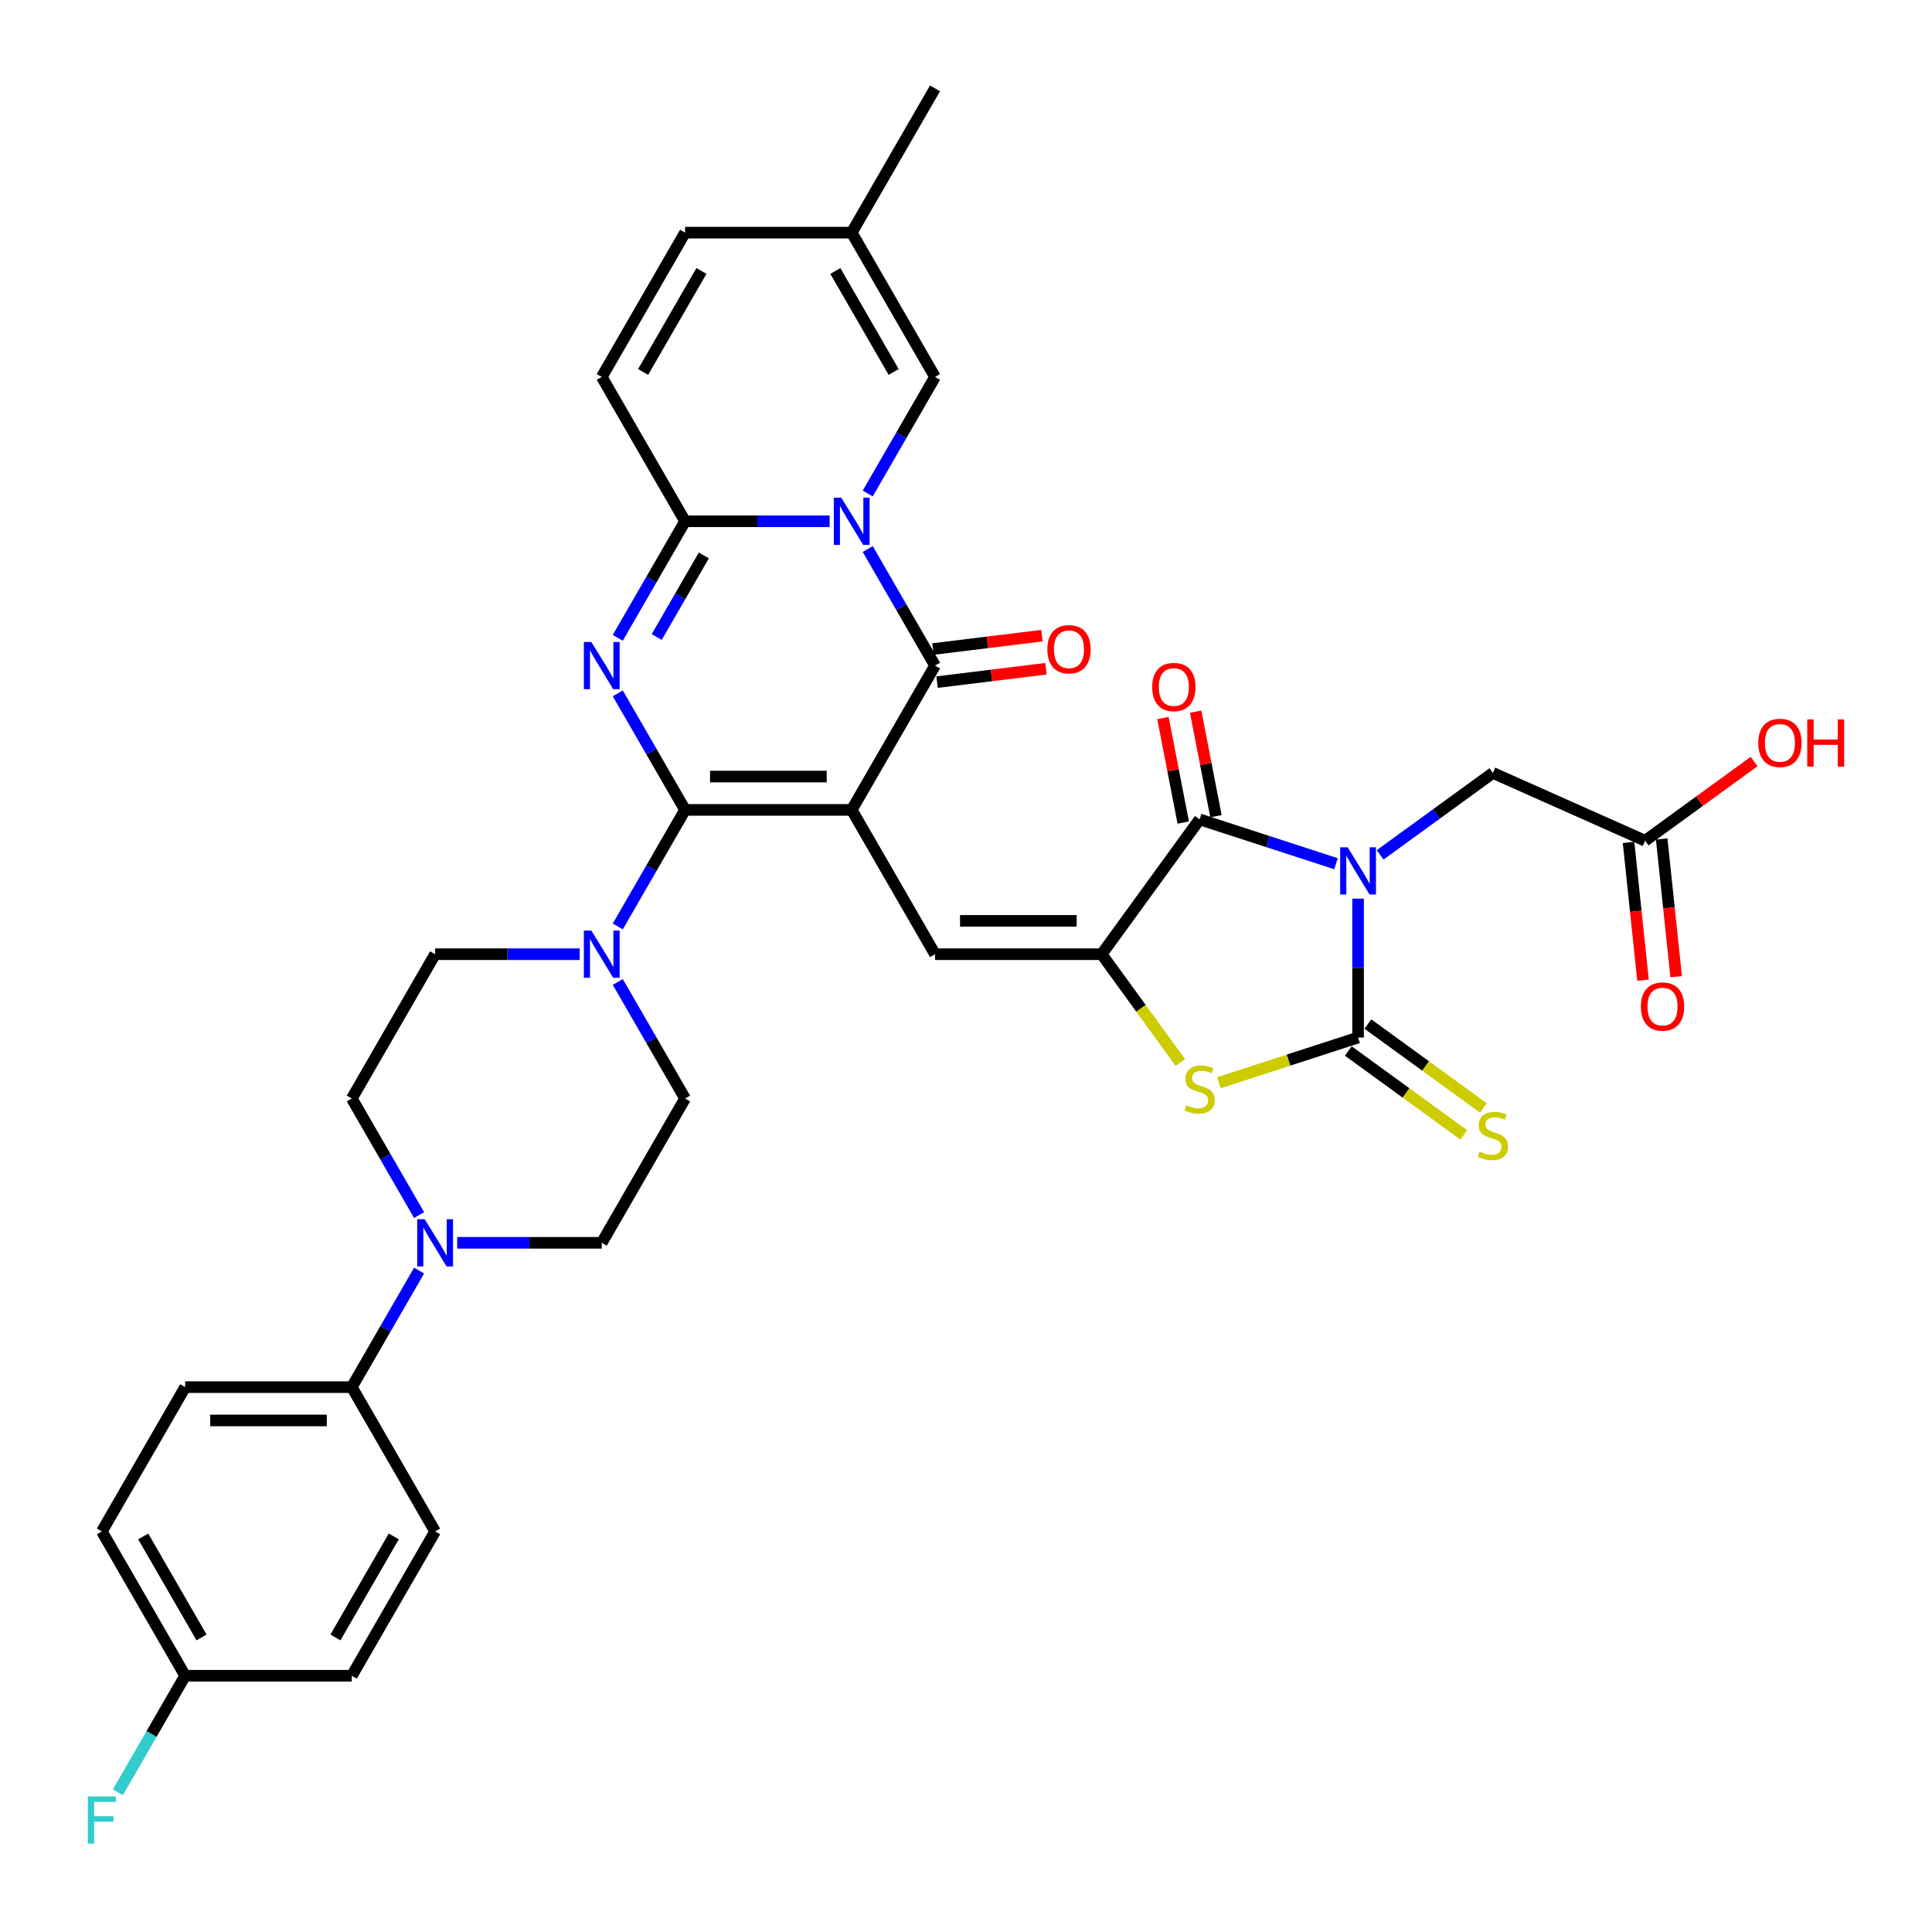 <?xml version='1.0' encoding='iso-8859-1'?>
<svg version='1.1' baseProfile='full'
              xmlns='http://www.w3.org/2000/svg'
                      xmlns:rdkit='http://www.rdkit.org/xml'
                      xmlns:xlink='http://www.w3.org/1999/xlink'
                  xml:space='preserve'
width='1000px' height='1000px' viewBox='0 0 1000 1000'>
<!-- END OF HEADER -->
<rect style='opacity:1.0;fill:#FFFFFF;stroke:none' width='1000' height='1000' x='0' y='0'> </rect>
<path class='bond-1' d='M 440.84,419.199 L 354.591,419.199' style='fill:none;fill-rule:evenodd;stroke:#000000;stroke-width:6px;stroke-linecap:butt;stroke-linejoin:miter;stroke-opacity:1' />
<path class='bond-1' d='M 427.903,401.949 L 367.528,401.949' style='fill:none;fill-rule:evenodd;stroke:#000000;stroke-width:6px;stroke-linecap:butt;stroke-linejoin:miter;stroke-opacity:1' />
<path class='bond-4' d='M 440.84,419.199 L 483.965,344.505' style='fill:none;fill-rule:evenodd;stroke:#000000;stroke-width:6px;stroke-linecap:butt;stroke-linejoin:miter;stroke-opacity:1' />
<path class='bond-9' d='M 440.84,419.199 L 483.965,493.894' style='fill:none;fill-rule:evenodd;stroke:#000000;stroke-width:6px;stroke-linecap:butt;stroke-linejoin:miter;stroke-opacity:1' />
<path class='bond-0' d='M 691.52,447.058 L 656.216,435.587' style='fill:none;fill-rule:evenodd;stroke:#0000FF;stroke-width:6px;stroke-linecap:butt;stroke-linejoin:miter;stroke-opacity:1' />
<path class='bond-0' d='M 656.216,435.587 L 620.911,424.116' style='fill:none;fill-rule:evenodd;stroke:#000000;stroke-width:6px;stroke-linecap:butt;stroke-linejoin:miter;stroke-opacity:1' />
<path class='bond-15' d='M 714.359,442.472 L 743.538,421.272' style='fill:none;fill-rule:evenodd;stroke:#0000FF;stroke-width:6px;stroke-linecap:butt;stroke-linejoin:miter;stroke-opacity:1' />
<path class='bond-15' d='M 743.538,421.272 L 772.717,400.072' style='fill:none;fill-rule:evenodd;stroke:#000000;stroke-width:6px;stroke-linecap:butt;stroke-linejoin:miter;stroke-opacity:1' />
<path class='bond-37' d='M 702.94,465.138 L 702.94,501.078' style='fill:none;fill-rule:evenodd;stroke:#0000FF;stroke-width:6px;stroke-linecap:butt;stroke-linejoin:miter;stroke-opacity:1' />
<path class='bond-37' d='M 702.94,501.078 L 702.94,537.018' style='fill:none;fill-rule:evenodd;stroke:#000000;stroke-width:6px;stroke-linecap:butt;stroke-linejoin:miter;stroke-opacity:1' />
<path class='bond-3' d='M 354.591,419.199 L 337.176,389.036' style='fill:none;fill-rule:evenodd;stroke:#000000;stroke-width:6px;stroke-linecap:butt;stroke-linejoin:miter;stroke-opacity:1' />
<path class='bond-3' d='M 337.176,389.036 L 319.762,358.874' style='fill:none;fill-rule:evenodd;stroke:#0000FF;stroke-width:6px;stroke-linecap:butt;stroke-linejoin:miter;stroke-opacity:1' />
<path class='bond-11' d='M 354.591,419.199 L 337.176,449.362' style='fill:none;fill-rule:evenodd;stroke:#000000;stroke-width:6px;stroke-linecap:butt;stroke-linejoin:miter;stroke-opacity:1' />
<path class='bond-11' d='M 337.176,449.362 L 319.762,479.524' style='fill:none;fill-rule:evenodd;stroke:#0000FF;stroke-width:6px;stroke-linecap:butt;stroke-linejoin:miter;stroke-opacity:1' />
<path class='bond-2' d='M 449.136,284.179 L 466.551,314.342' style='fill:none;fill-rule:evenodd;stroke:#0000FF;stroke-width:6px;stroke-linecap:butt;stroke-linejoin:miter;stroke-opacity:1' />
<path class='bond-2' d='M 466.551,314.342 L 483.965,344.505' style='fill:none;fill-rule:evenodd;stroke:#000000;stroke-width:6px;stroke-linecap:butt;stroke-linejoin:miter;stroke-opacity:1' />
<path class='bond-6' d='M 429.421,269.81 L 392.006,269.81' style='fill:none;fill-rule:evenodd;stroke:#0000FF;stroke-width:6px;stroke-linecap:butt;stroke-linejoin:miter;stroke-opacity:1' />
<path class='bond-6' d='M 392.006,269.81 L 354.591,269.81' style='fill:none;fill-rule:evenodd;stroke:#000000;stroke-width:6px;stroke-linecap:butt;stroke-linejoin:miter;stroke-opacity:1' />
<path class='bond-12' d='M 449.136,255.441 L 466.551,225.278' style='fill:none;fill-rule:evenodd;stroke:#0000FF;stroke-width:6px;stroke-linecap:butt;stroke-linejoin:miter;stroke-opacity:1' />
<path class='bond-12' d='M 466.551,225.278 L 483.965,195.116' style='fill:none;fill-rule:evenodd;stroke:#000000;stroke-width:6px;stroke-linecap:butt;stroke-linejoin:miter;stroke-opacity:1' />
<path class='bond-36' d='M 319.762,330.135 L 337.176,299.973' style='fill:none;fill-rule:evenodd;stroke:#0000FF;stroke-width:6px;stroke-linecap:butt;stroke-linejoin:miter;stroke-opacity:1' />
<path class='bond-36' d='M 337.176,299.973 L 354.591,269.81' style='fill:none;fill-rule:evenodd;stroke:#000000;stroke-width:6px;stroke-linecap:butt;stroke-linejoin:miter;stroke-opacity:1' />
<path class='bond-36' d='M 339.925,329.712 L 352.115,308.598' style='fill:none;fill-rule:evenodd;stroke:#0000FF;stroke-width:6px;stroke-linecap:butt;stroke-linejoin:miter;stroke-opacity:1' />
<path class='bond-36' d='M 352.115,308.598 L 364.305,287.484' style='fill:none;fill-rule:evenodd;stroke:#000000;stroke-width:6px;stroke-linecap:butt;stroke-linejoin:miter;stroke-opacity:1' />
<path class='bond-20' d='M 485.017,353.065 L 513.208,349.603' style='fill:none;fill-rule:evenodd;stroke:#000000;stroke-width:6px;stroke-linecap:butt;stroke-linejoin:miter;stroke-opacity:1' />
<path class='bond-20' d='M 513.208,349.603 L 541.399,346.141' style='fill:none;fill-rule:evenodd;stroke:#FF0000;stroke-width:6px;stroke-linecap:butt;stroke-linejoin:miter;stroke-opacity:1' />
<path class='bond-20' d='M 482.914,335.944 L 511.105,332.482' style='fill:none;fill-rule:evenodd;stroke:#000000;stroke-width:6px;stroke-linecap:butt;stroke-linejoin:miter;stroke-opacity:1' />
<path class='bond-20' d='M 511.105,332.482 L 539.296,329.02' style='fill:none;fill-rule:evenodd;stroke:#FF0000;stroke-width:6px;stroke-linecap:butt;stroke-linejoin:miter;stroke-opacity:1' />
<path class='bond-5' d='M 702.94,537.018 L 666.919,548.722' style='fill:none;fill-rule:evenodd;stroke:#000000;stroke-width:6px;stroke-linecap:butt;stroke-linejoin:miter;stroke-opacity:1' />
<path class='bond-5' d='M 666.919,548.722 L 630.899,560.426' style='fill:none;fill-rule:evenodd;stroke:#CCCC00;stroke-width:6px;stroke-linecap:butt;stroke-linejoin:miter;stroke-opacity:1' />
<path class='bond-16' d='M 697.87,543.996 L 727.765,565.716' style='fill:none;fill-rule:evenodd;stroke:#000000;stroke-width:6px;stroke-linecap:butt;stroke-linejoin:miter;stroke-opacity:1' />
<path class='bond-16' d='M 727.765,565.716 L 757.66,587.436' style='fill:none;fill-rule:evenodd;stroke:#CCCC00;stroke-width:6px;stroke-linecap:butt;stroke-linejoin:miter;stroke-opacity:1' />
<path class='bond-16' d='M 708.009,530.041 L 737.904,551.761' style='fill:none;fill-rule:evenodd;stroke:#000000;stroke-width:6px;stroke-linecap:butt;stroke-linejoin:miter;stroke-opacity:1' />
<path class='bond-16' d='M 737.904,551.761 L 767.799,573.48' style='fill:none;fill-rule:evenodd;stroke:#CCCC00;stroke-width:6px;stroke-linecap:butt;stroke-linejoin:miter;stroke-opacity:1' />
<path class='bond-14' d='M 354.591,269.81 L 311.466,195.116' style='fill:none;fill-rule:evenodd;stroke:#000000;stroke-width:6px;stroke-linecap:butt;stroke-linejoin:miter;stroke-opacity:1' />
<path class='bond-7' d='M 570.215,493.894 L 483.965,493.894' style='fill:none;fill-rule:evenodd;stroke:#000000;stroke-width:6px;stroke-linecap:butt;stroke-linejoin:miter;stroke-opacity:1' />
<path class='bond-7' d='M 557.278,476.644 L 496.903,476.644' style='fill:none;fill-rule:evenodd;stroke:#000000;stroke-width:6px;stroke-linecap:butt;stroke-linejoin:miter;stroke-opacity:1' />
<path class='bond-8' d='M 570.215,493.894 L 620.911,424.116' style='fill:none;fill-rule:evenodd;stroke:#000000;stroke-width:6px;stroke-linecap:butt;stroke-linejoin:miter;stroke-opacity:1' />
<path class='bond-10' d='M 570.215,493.894 L 590.569,521.909' style='fill:none;fill-rule:evenodd;stroke:#000000;stroke-width:6px;stroke-linecap:butt;stroke-linejoin:miter;stroke-opacity:1' />
<path class='bond-10' d='M 590.569,521.909 L 610.924,549.924' style='fill:none;fill-rule:evenodd;stroke:#CCCC00;stroke-width:6px;stroke-linecap:butt;stroke-linejoin:miter;stroke-opacity:1' />
<path class='bond-22' d='M 629.378,422.471 L 624.12,395.42' style='fill:none;fill-rule:evenodd;stroke:#000000;stroke-width:6px;stroke-linecap:butt;stroke-linejoin:miter;stroke-opacity:1' />
<path class='bond-22' d='M 624.12,395.42 L 618.863,368.369' style='fill:none;fill-rule:evenodd;stroke:#FF0000;stroke-width:6px;stroke-linecap:butt;stroke-linejoin:miter;stroke-opacity:1' />
<path class='bond-22' d='M 612.445,425.762 L 607.187,398.711' style='fill:none;fill-rule:evenodd;stroke:#000000;stroke-width:6px;stroke-linecap:butt;stroke-linejoin:miter;stroke-opacity:1' />
<path class='bond-22' d='M 607.187,398.711 L 601.93,371.66' style='fill:none;fill-rule:evenodd;stroke:#FF0000;stroke-width:6px;stroke-linecap:butt;stroke-linejoin:miter;stroke-opacity:1' />
<path class='bond-23' d='M 300.046,493.894 L 262.631,493.894' style='fill:none;fill-rule:evenodd;stroke:#0000FF;stroke-width:6px;stroke-linecap:butt;stroke-linejoin:miter;stroke-opacity:1' />
<path class='bond-23' d='M 262.631,493.894 L 225.216,493.894' style='fill:none;fill-rule:evenodd;stroke:#000000;stroke-width:6px;stroke-linecap:butt;stroke-linejoin:miter;stroke-opacity:1' />
<path class='bond-24' d='M 319.762,508.263 L 337.176,538.425' style='fill:none;fill-rule:evenodd;stroke:#0000FF;stroke-width:6px;stroke-linecap:butt;stroke-linejoin:miter;stroke-opacity:1' />
<path class='bond-24' d='M 337.176,538.425 L 354.591,568.588' style='fill:none;fill-rule:evenodd;stroke:#000000;stroke-width:6px;stroke-linecap:butt;stroke-linejoin:miter;stroke-opacity:1' />
<path class='bond-17' d='M 483.965,195.116 L 440.84,120.421' style='fill:none;fill-rule:evenodd;stroke:#000000;stroke-width:6px;stroke-linecap:butt;stroke-linejoin:miter;stroke-opacity:1' />
<path class='bond-17' d='M 462.558,192.537 L 432.37,140.251' style='fill:none;fill-rule:evenodd;stroke:#000000;stroke-width:6px;stroke-linecap:butt;stroke-linejoin:miter;stroke-opacity:1' />
<path class='bond-13' d='M 236.636,643.282 L 274.051,643.282' style='fill:none;fill-rule:evenodd;stroke:#0000FF;stroke-width:6px;stroke-linecap:butt;stroke-linejoin:miter;stroke-opacity:1' />
<path class='bond-13' d='M 274.051,643.282 L 311.466,643.282' style='fill:none;fill-rule:evenodd;stroke:#000000;stroke-width:6px;stroke-linecap:butt;stroke-linejoin:miter;stroke-opacity:1' />
<path class='bond-21' d='M 216.92,657.652 L 199.506,687.814' style='fill:none;fill-rule:evenodd;stroke:#0000FF;stroke-width:6px;stroke-linecap:butt;stroke-linejoin:miter;stroke-opacity:1' />
<path class='bond-21' d='M 199.506,687.814 L 182.091,717.977' style='fill:none;fill-rule:evenodd;stroke:#000000;stroke-width:6px;stroke-linecap:butt;stroke-linejoin:miter;stroke-opacity:1' />
<path class='bond-38' d='M 216.92,628.913 L 199.506,598.751' style='fill:none;fill-rule:evenodd;stroke:#0000FF;stroke-width:6px;stroke-linecap:butt;stroke-linejoin:miter;stroke-opacity:1' />
<path class='bond-38' d='M 199.506,598.751 L 182.091,568.588' style='fill:none;fill-rule:evenodd;stroke:#000000;stroke-width:6px;stroke-linecap:butt;stroke-linejoin:miter;stroke-opacity:1' />
<path class='bond-39' d='M 311.466,195.116 L 354.591,120.421' style='fill:none;fill-rule:evenodd;stroke:#000000;stroke-width:6px;stroke-linecap:butt;stroke-linejoin:miter;stroke-opacity:1' />
<path class='bond-39' d='M 332.873,192.537 L 363.061,140.251' style='fill:none;fill-rule:evenodd;stroke:#000000;stroke-width:6px;stroke-linecap:butt;stroke-linejoin:miter;stroke-opacity:1' />
<path class='bond-19' d='M 772.717,400.072 L 851.51,435.153' style='fill:none;fill-rule:evenodd;stroke:#000000;stroke-width:6px;stroke-linecap:butt;stroke-linejoin:miter;stroke-opacity:1' />
<path class='bond-18' d='M 440.84,120.421 L 354.591,120.421' style='fill:none;fill-rule:evenodd;stroke:#000000;stroke-width:6px;stroke-linecap:butt;stroke-linejoin:miter;stroke-opacity:1' />
<path class='bond-35' d='M 440.84,120.421 L 483.965,45.727' style='fill:none;fill-rule:evenodd;stroke:#000000;stroke-width:6px;stroke-linecap:butt;stroke-linejoin:miter;stroke-opacity:1' />
<path class='bond-27' d='M 842.932,436.055 L 846.678,471.69' style='fill:none;fill-rule:evenodd;stroke:#000000;stroke-width:6px;stroke-linecap:butt;stroke-linejoin:miter;stroke-opacity:1' />
<path class='bond-27' d='M 846.678,471.69 L 850.423,507.325' style='fill:none;fill-rule:evenodd;stroke:#FF0000;stroke-width:6px;stroke-linecap:butt;stroke-linejoin:miter;stroke-opacity:1' />
<path class='bond-27' d='M 860.088,434.252 L 863.833,469.887' style='fill:none;fill-rule:evenodd;stroke:#000000;stroke-width:6px;stroke-linecap:butt;stroke-linejoin:miter;stroke-opacity:1' />
<path class='bond-27' d='M 863.833,469.887 L 867.579,505.522' style='fill:none;fill-rule:evenodd;stroke:#FF0000;stroke-width:6px;stroke-linecap:butt;stroke-linejoin:miter;stroke-opacity:1' />
<path class='bond-31' d='M 851.51,435.153 L 879.714,414.662' style='fill:none;fill-rule:evenodd;stroke:#000000;stroke-width:6px;stroke-linecap:butt;stroke-linejoin:miter;stroke-opacity:1' />
<path class='bond-31' d='M 879.714,414.662 L 907.919,394.17' style='fill:none;fill-rule:evenodd;stroke:#FF0000;stroke-width:6px;stroke-linecap:butt;stroke-linejoin:miter;stroke-opacity:1' />
<path class='bond-28' d='M 182.091,717.977 L 95.842,717.977' style='fill:none;fill-rule:evenodd;stroke:#000000;stroke-width:6px;stroke-linecap:butt;stroke-linejoin:miter;stroke-opacity:1' />
<path class='bond-28' d='M 169.154,735.227 L 108.779,735.227' style='fill:none;fill-rule:evenodd;stroke:#000000;stroke-width:6px;stroke-linecap:butt;stroke-linejoin:miter;stroke-opacity:1' />
<path class='bond-29' d='M 182.091,717.977 L 225.216,792.671' style='fill:none;fill-rule:evenodd;stroke:#000000;stroke-width:6px;stroke-linecap:butt;stroke-linejoin:miter;stroke-opacity:1' />
<path class='bond-26' d='M 225.216,493.894 L 182.091,568.588' style='fill:none;fill-rule:evenodd;stroke:#000000;stroke-width:6px;stroke-linecap:butt;stroke-linejoin:miter;stroke-opacity:1' />
<path class='bond-25' d='M 354.591,568.588 L 311.466,643.282' style='fill:none;fill-rule:evenodd;stroke:#000000;stroke-width:6px;stroke-linecap:butt;stroke-linejoin:miter;stroke-opacity:1' />
<path class='bond-33' d='M 95.842,717.977 L 52.717,792.671' style='fill:none;fill-rule:evenodd;stroke:#000000;stroke-width:6px;stroke-linecap:butt;stroke-linejoin:miter;stroke-opacity:1' />
<path class='bond-32' d='M 225.216,792.671 L 182.091,867.366' style='fill:none;fill-rule:evenodd;stroke:#000000;stroke-width:6px;stroke-linecap:butt;stroke-linejoin:miter;stroke-opacity:1' />
<path class='bond-32' d='M 203.809,795.25 L 173.621,847.537' style='fill:none;fill-rule:evenodd;stroke:#000000;stroke-width:6px;stroke-linecap:butt;stroke-linejoin:miter;stroke-opacity:1' />
<path class='bond-30' d='M 95.842,867.366 L 182.091,867.366' style='fill:none;fill-rule:evenodd;stroke:#000000;stroke-width:6px;stroke-linecap:butt;stroke-linejoin:miter;stroke-opacity:1' />
<path class='bond-34' d='M 95.842,867.366 L 78.427,897.528' style='fill:none;fill-rule:evenodd;stroke:#000000;stroke-width:6px;stroke-linecap:butt;stroke-linejoin:miter;stroke-opacity:1' />
<path class='bond-34' d='M 78.427,897.528 L 61.013,927.691' style='fill:none;fill-rule:evenodd;stroke:#33CCCC;stroke-width:6px;stroke-linecap:butt;stroke-linejoin:miter;stroke-opacity:1' />
<path class='bond-40' d='M 95.842,867.366 L 52.717,792.671' style='fill:none;fill-rule:evenodd;stroke:#000000;stroke-width:6px;stroke-linecap:butt;stroke-linejoin:miter;stroke-opacity:1' />
<path class='bond-40' d='M 104.312,847.537 L 74.124,795.25' style='fill:none;fill-rule:evenodd;stroke:#000000;stroke-width:6px;stroke-linecap:butt;stroke-linejoin:miter;stroke-opacity:1' />
<path  class='atom-1' d='M 697.54 438.556
L 705.544 451.493
Q 706.338 452.77, 707.614 455.081
Q 708.891 457.393, 708.96 457.531
L 708.96 438.556
L 712.203 438.556
L 712.203 462.982
L 708.856 462.982
L 700.266 448.837
Q 699.265 447.181, 698.196 445.283
Q 697.161 443.386, 696.85 442.799
L 696.85 462.982
L 693.676 462.982
L 693.676 438.556
L 697.54 438.556
' fill='#0000FF'/>
<path  class='atom-3' d='M 435.441 257.597
L 443.445 270.535
Q 444.239 271.811, 445.515 274.123
Q 446.792 276.434, 446.861 276.572
L 446.861 257.597
L 450.104 257.597
L 450.104 282.023
L 446.757 282.023
L 438.167 267.878
Q 437.166 266.222, 436.097 264.325
Q 435.062 262.427, 434.751 261.841
L 434.751 282.023
L 431.577 282.023
L 431.577 257.597
L 435.441 257.597
' fill='#0000FF'/>
<path  class='atom-4' d='M 306.067 332.292
L 314.071 345.229
Q 314.864 346.506, 316.141 348.817
Q 317.417 351.129, 317.486 351.267
L 317.486 332.292
L 320.729 332.292
L 320.729 356.718
L 317.383 356.718
L 308.792 342.573
Q 307.792 340.917, 306.722 339.019
Q 305.687 337.122, 305.377 336.535
L 305.377 356.718
L 302.203 356.718
L 302.203 332.292
L 306.067 332.292
' fill='#0000FF'/>
<path  class='atom-11' d='M 614.011 572.054
Q 614.287 572.158, 615.426 572.641
Q 616.564 573.124, 617.806 573.434
Q 619.083 573.71, 620.325 573.71
Q 622.636 573.71, 623.982 572.606
Q 625.327 571.468, 625.327 569.501
Q 625.327 568.156, 624.637 567.328
Q 623.982 566.5, 622.947 566.051
Q 621.912 565.603, 620.187 565.085
Q 618.013 564.43, 616.702 563.809
Q 615.426 563.188, 614.494 561.877
Q 613.597 560.566, 613.597 558.358
Q 613.597 555.288, 615.667 553.39
Q 617.772 551.493, 621.912 551.493
Q 624.741 551.493, 627.949 552.838
L 627.156 555.495
Q 624.223 554.287, 622.015 554.287
Q 619.635 554.287, 618.324 555.288
Q 617.013 556.254, 617.047 557.944
Q 617.047 559.255, 617.703 560.049
Q 618.393 560.842, 619.359 561.291
Q 620.359 561.739, 622.015 562.256
Q 624.223 562.946, 625.534 563.636
Q 626.845 564.326, 627.777 565.741
Q 628.743 567.121, 628.743 569.501
Q 628.743 572.882, 626.466 574.711
Q 624.223 576.505, 620.463 576.505
Q 618.289 576.505, 616.633 576.022
Q 615.012 575.573, 613.08 574.78
L 614.011 572.054
' fill='#CCCC00'/>
<path  class='atom-12' d='M 306.067 481.681
L 314.071 494.618
Q 314.864 495.895, 316.141 498.206
Q 317.417 500.517, 317.486 500.655
L 317.486 481.681
L 320.729 481.681
L 320.729 506.106
L 317.383 506.106
L 308.792 491.962
Q 307.792 490.306, 306.722 488.408
Q 305.687 486.511, 305.377 485.924
L 305.377 506.106
L 302.203 506.106
L 302.203 481.681
L 306.067 481.681
' fill='#0000FF'/>
<path  class='atom-14' d='M 219.817 631.069
L 227.821 644.007
Q 228.614 645.283, 229.891 647.595
Q 231.167 649.906, 231.236 650.044
L 231.236 631.069
L 234.479 631.069
L 234.479 655.495
L 231.133 655.495
L 222.542 641.35
Q 221.542 639.694, 220.472 637.797
Q 219.437 635.899, 219.127 635.313
L 219.127 655.495
L 215.953 655.495
L 215.953 631.069
L 219.817 631.069
' fill='#0000FF'/>
<path  class='atom-17' d='M 765.817 596.098
Q 766.093 596.202, 767.232 596.685
Q 768.37 597.168, 769.612 597.478
Q 770.889 597.754, 772.131 597.754
Q 774.442 597.754, 775.788 596.65
Q 777.133 595.512, 777.133 593.545
Q 777.133 592.2, 776.443 591.372
Q 775.788 590.544, 774.753 590.095
Q 773.718 589.647, 771.993 589.129
Q 769.819 588.474, 768.508 587.853
Q 767.232 587.232, 766.3 585.921
Q 765.403 584.61, 765.403 582.402
Q 765.403 579.331, 767.473 577.434
Q 769.578 575.536, 773.718 575.536
Q 776.547 575.536, 779.755 576.882
L 778.962 579.538
Q 776.029 578.331, 773.821 578.331
Q 771.441 578.331, 770.13 579.331
Q 768.819 580.297, 768.853 581.988
Q 768.853 583.299, 769.509 584.092
Q 770.199 584.886, 771.165 585.334
Q 772.165 585.783, 773.821 586.3
Q 776.029 586.99, 777.34 587.68
Q 778.651 588.37, 779.583 589.785
Q 780.549 591.165, 780.549 593.545
Q 780.549 596.926, 778.272 598.755
Q 776.029 600.549, 772.269 600.549
Q 770.095 600.549, 768.439 600.066
Q 766.818 599.617, 764.886 598.824
L 765.817 596.098
' fill='#CCCC00'/>
<path  class='atom-21' d='M 542.094 336.058
Q 542.094 330.193, 544.992 326.915
Q 547.89 323.638, 553.307 323.638
Q 558.723 323.638, 561.621 326.915
Q 564.519 330.193, 564.519 336.058
Q 564.519 341.992, 561.587 345.373
Q 558.654 348.719, 553.307 348.719
Q 547.925 348.719, 544.992 345.373
Q 542.094 342.026, 542.094 336.058
M 553.307 345.959
Q 557.033 345.959, 559.034 343.475
Q 561.069 340.957, 561.069 336.058
Q 561.069 331.262, 559.034 328.847
Q 557.033 326.398, 553.307 326.398
Q 549.581 326.398, 547.545 328.813
Q 545.544 331.228, 545.544 336.058
Q 545.544 340.991, 547.545 343.475
Q 549.581 345.959, 553.307 345.959
' fill='#FF0000'/>
<path  class='atom-23' d='M 596.37 355.606
Q 596.37 349.741, 599.268 346.464
Q 602.166 343.186, 607.583 343.186
Q 612.999 343.186, 615.897 346.464
Q 618.795 349.741, 618.795 355.606
Q 618.795 361.54, 615.863 364.921
Q 612.93 368.267, 607.583 368.267
Q 602.201 368.267, 599.268 364.921
Q 596.37 361.574, 596.37 355.606
M 607.583 365.507
Q 611.309 365.507, 613.31 363.023
Q 615.345 360.505, 615.345 355.606
Q 615.345 350.811, 613.31 348.396
Q 611.309 345.946, 607.583 345.946
Q 603.857 345.946, 601.821 348.361
Q 599.82 350.776, 599.82 355.606
Q 599.82 360.539, 601.821 363.023
Q 603.857 365.507, 607.583 365.507
' fill='#FF0000'/>
<path  class='atom-28' d='M 849.313 520.999
Q 849.313 515.135, 852.211 511.857
Q 855.109 508.58, 860.526 508.58
Q 865.942 508.58, 868.84 511.857
Q 871.738 515.135, 871.738 520.999
Q 871.738 526.933, 868.806 530.314
Q 865.873 533.661, 860.526 533.661
Q 855.144 533.661, 852.211 530.314
Q 849.313 526.968, 849.313 520.999
M 860.526 530.901
Q 864.252 530.901, 866.253 528.417
Q 868.288 525.898, 868.288 520.999
Q 868.288 516.204, 866.253 513.789
Q 864.252 511.34, 860.526 511.34
Q 856.8 511.34, 854.764 513.755
Q 852.763 516.17, 852.763 520.999
Q 852.763 525.933, 854.764 528.417
Q 856.8 530.901, 860.526 530.901
' fill='#FF0000'/>
<path  class='atom-32' d='M 910.075 384.526
Q 910.075 378.661, 912.973 375.384
Q 915.871 372.106, 921.288 372.106
Q 926.704 372.106, 929.602 375.384
Q 932.5 378.661, 932.5 384.526
Q 932.5 390.46, 929.568 393.841
Q 926.635 397.187, 921.288 397.187
Q 915.906 397.187, 912.973 393.841
Q 910.075 390.494, 910.075 384.526
M 921.288 394.427
Q 925.014 394.427, 927.015 391.943
Q 929.05 389.425, 929.05 384.526
Q 929.05 379.73, 927.015 377.316
Q 925.014 374.866, 921.288 374.866
Q 917.562 374.866, 915.526 377.281
Q 913.525 379.696, 913.525 384.526
Q 913.525 389.459, 915.526 391.943
Q 917.562 394.427, 921.288 394.427
' fill='#FF0000'/>
<path  class='atom-32' d='M 935.433 372.382
L 938.745 372.382
L 938.745 382.766
L 951.233 382.766
L 951.233 372.382
L 954.545 372.382
L 954.545 396.808
L 951.233 396.808
L 951.233 385.526
L 938.745 385.526
L 938.745 396.808
L 935.433 396.808
L 935.433 372.382
' fill='#FF0000'/>
<path  class='atom-35' d='M 45.455 929.847
L 59.979 929.847
L 59.979 932.642
L 48.732 932.642
L 48.732 940.059
L 58.737 940.059
L 58.737 942.888
L 48.732 942.888
L 48.732 954.273
L 45.455 954.273
L 45.455 929.847
' fill='#33CCCC'/>
</svg>

